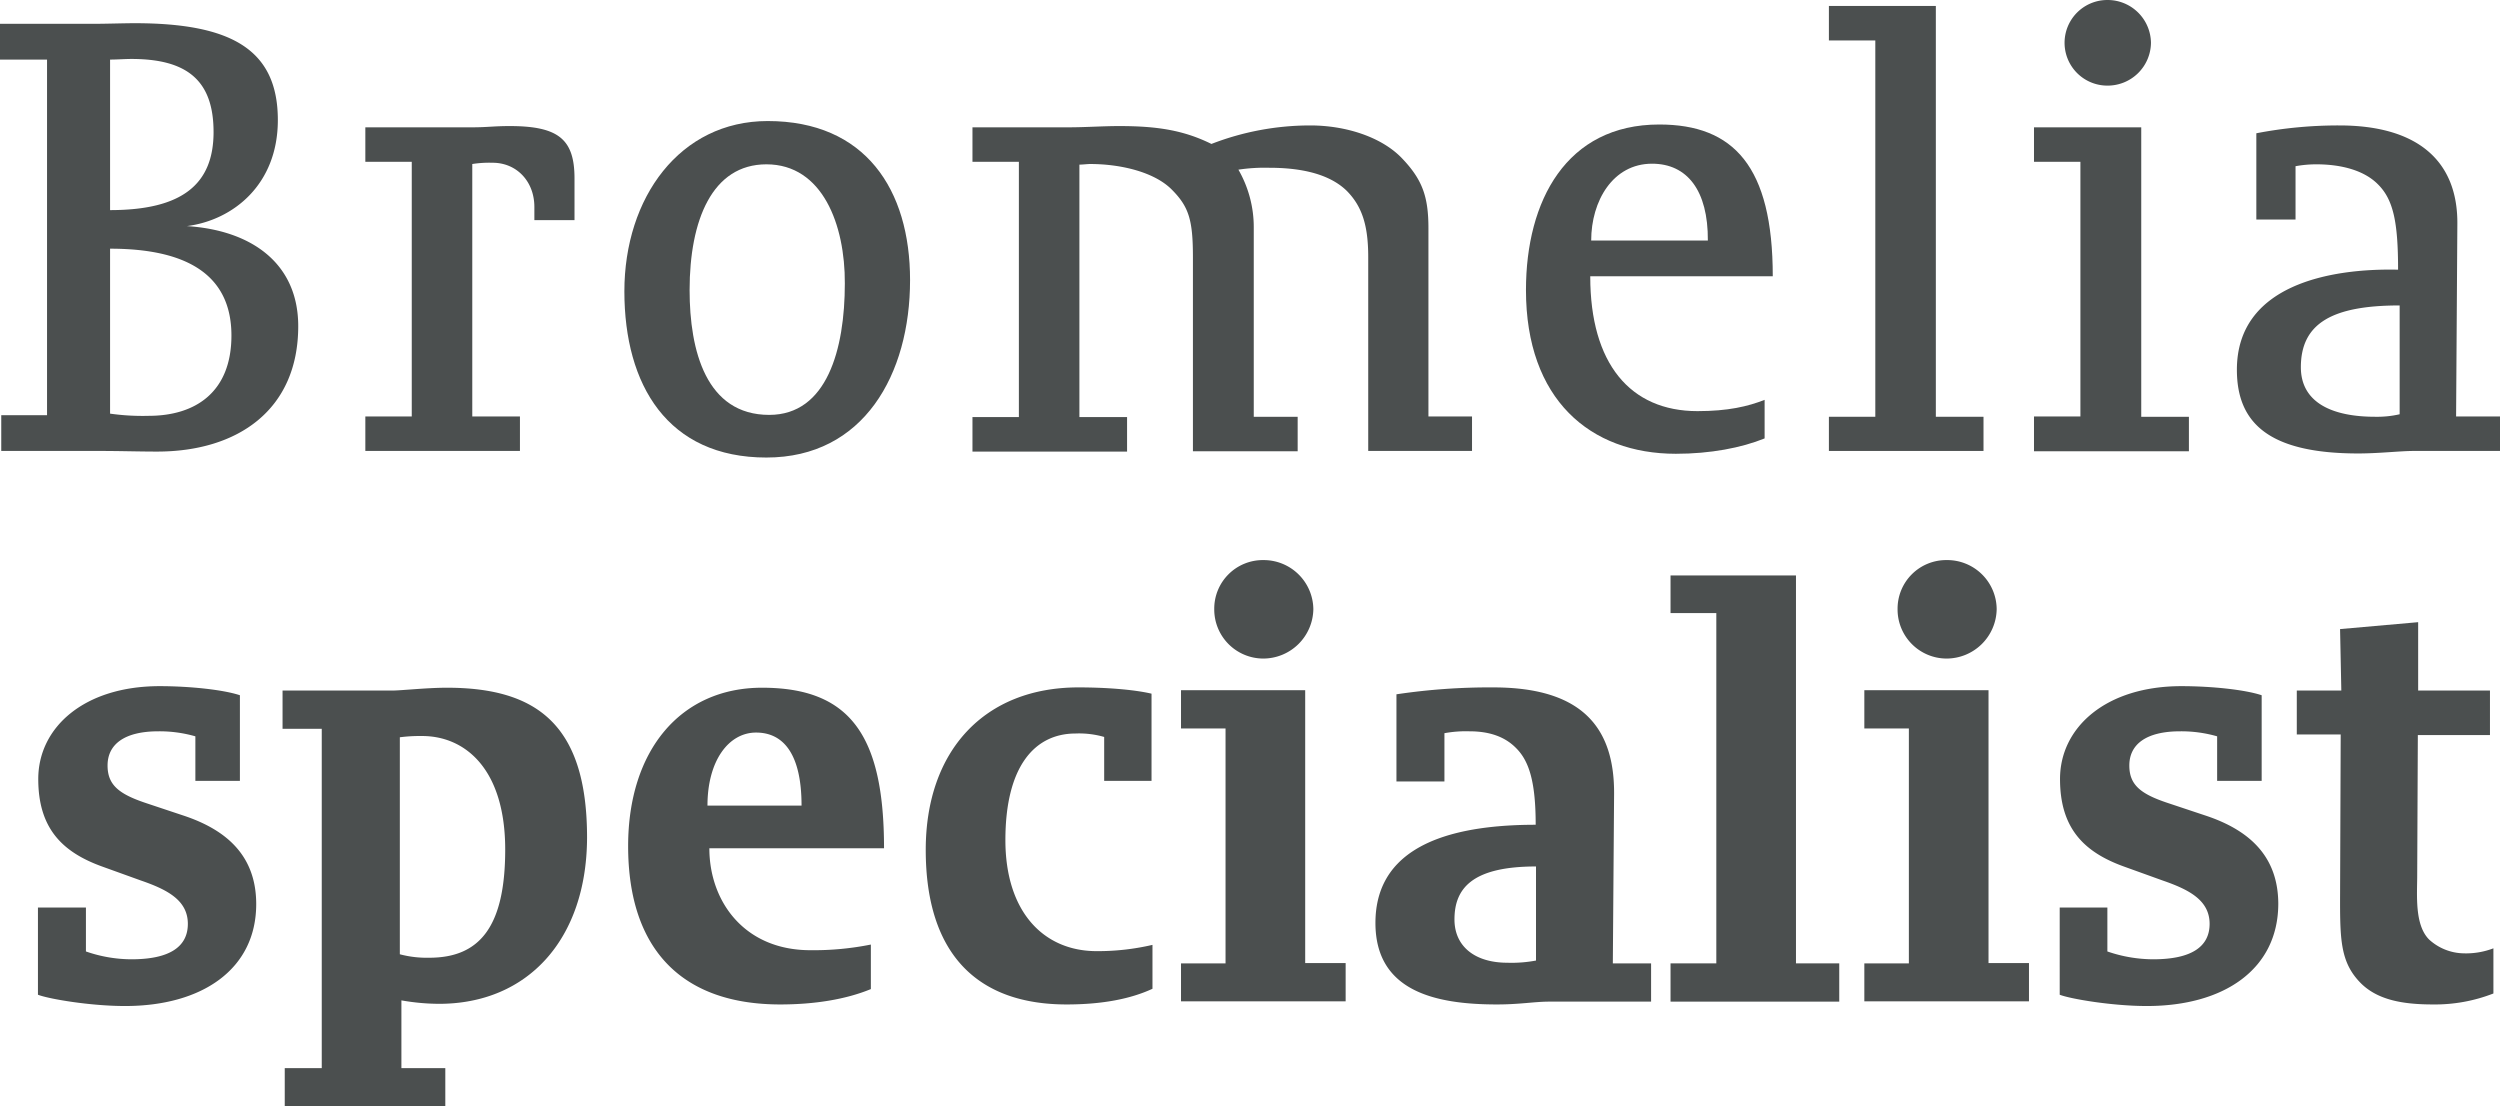 <?xml version="1.0" encoding="UTF-8"?> <svg xmlns="http://www.w3.org/2000/svg" viewBox="0 0 797.2 352.8"><defs><style>.cls-1{fill:#4b4f4f;}</style></defs><title>bs-logo-dark</title><g id="Layer_2" data-name="Layer 2"><g id="Layer_1-2" data-name="Layer 1"><path class="cls-1" d="M39.9,320.8c-11.3,0-24.5-2.3-27.8-3.6V289.4H27.4v14a44.48,44.48,0,0,0,14.5,2.5c12.2,0,18-4,18-11.3,0-7.5-6.5-10.9-14.9-13.8l-12.2-4.4c-12.9-4.6-20.6-12.2-20.6-28,0-16.5,14.7-29.6,38.7-29.6,9.4,0,20.2,1.1,25.6,2.9V249H62.3V234.8a41.53,41.53,0,0,0-11.8-1.6c-10.9,0-16.2,4.2-16.2,10.9,0,6.2,3.6,9.1,12.3,12l12,4c13.8,4.6,23.1,12.9,23.1,28.2,0,20.8-17.3,32.5-41.8,32.5Z"></path><path class="cls-1" d="M134.6,234.7a50.73,50.73,0,0,0-7.1.4v69.2a33.57,33.57,0,0,0,9.4,1.1c16,0,24.2-9.8,24.2-34.5,0-25.6-12.7-36.2-26.5-36.2Zm5.4,85.4a70.22,70.22,0,0,1-12-1.1v21.6h14v12.2H90.8V340.6h11.8V232.4H90.1V220.2h35.1c2.7,0,10.9-.9,17.3-.9,28.9,0,44.7,12,44.7,47.8-.1,32.3-18.8,53-47.2,53Z"></path><path class="cls-1" d="M241.1,233.6c-8.7,0-15.5,8.9-15.5,23.3h30c0-16.5-5.8-23.3-14.5-23.3Zm-14.9,36.9c0,16.9,11.1,32.5,32.2,32.5a92.52,92.52,0,0,0,19.3-1.8v14.2c-8,3.3-18,4.9-28.9,4.9-31.1,0-48.5-17.3-48.5-50.5,0-30.5,16.7-50.5,42.7-50.5,28,0,38.9,15.1,38.9,51.2H226.2Z"></path><path class="cls-1" d="M340.1,320.3c-28,0-44.9-15.6-44.9-49.3,0-31.6,18.7-51.8,48.7-51.8,8.2,0,17.3.6,23.3,2V249H352.1V235a28.77,28.77,0,0,0-9.1-1.1c-13.1,0-22.4,10.5-22.4,34,0,22.9,12.2,35.4,29.1,35.4a76.75,76.75,0,0,0,17.8-2v14c-6.9,3.2-15.9,5-27.4,5Z"></path><path class="cls-1" d="M402.8,210a15.66,15.66,0,0,1-15.6-15.8,15.49,15.49,0,0,1,15.6-15.6,15.84,15.84,0,0,1,16,15.6,16,16,0,0,1-16,15.8ZM376.6,319.4V307.2h14.2V232.3H376.6V220.1h39.6v87h12.9v12.2H376.6Z"></path><path class="cls-1" d="M489.8,276.3c-20.5,0-26,7.1-26,16.9,0,8.5,6.4,13.8,16.9,13.8a42.22,42.22,0,0,0,9.1-.7v-30Zm4.2,43.1c-4.7,0-9.3.9-16.7.9-20,0-38.7-4.4-38.7-26,0-20.5,16.7-31.3,51.1-31.3,0-13.4-2-20.2-6.2-24.4-3.5-3.6-8.4-5.4-14.9-5.4a37.78,37.78,0,0,0-8,.6v15.4H445.3V221.4a200.58,200.58,0,0,1,30.9-2.2c28.9,0,38.7,13.4,38.5,34.2l-.4,53.8h12.2v12.2H494Z"></path><polygon class="cls-1" points="532.7 319.4 532.7 307.2 547.3 307.2 547.3 195.5 532.7 195.5 532.7 183.5 572.7 183.5 572.7 307.2 586.5 307.2 586.5 319.4 532.7 319.4"></polygon><path class="cls-1" d="M620.7,210a15.66,15.66,0,0,1-15.6-15.8,15.49,15.49,0,0,1,15.6-15.6,15.77,15.77,0,0,1,16,15.6,16,16,0,0,1-16,15.8ZM594.5,319.4V307.2h14.2V232.3H594.5V220.1h39.6v87H647v12.2H594.5Z"></path><path class="cls-1" d="M684.6,320.8c-11.2,0-24.5-2.3-27.8-3.6V289.4H672v14a45.13,45.13,0,0,0,14.6,2.5c12.2,0,18-4,18-11.3,0-7.5-6.5-10.9-14.9-13.8l-12.2-4.4c-12.9-4.6-20.6-12.2-20.6-28,0-16.5,14.7-29.6,38.7-29.6,9.5,0,20.2,1.1,25.6,2.9V249H707V234.8a41.53,41.53,0,0,0-11.8-1.6c-10.9,0-16.2,4.2-16.2,10.9,0,6.2,3.6,9.1,12.4,12l12,4c13.8,4.6,23.1,12.9,23.1,28.2-.1,20.8-17.3,32.5-41.9,32.5Z"></path><path class="cls-1" d="M775.8,320.3c-9.8,0-17.6-1.5-22.9-6.7-6.4-6.4-6.7-13.4-6.7-26.5l.2-52.9h-14v-14h14.2l-.4-19.6,24.9-2.2v21.8H794v14.2H771l-.2,44.7c0,6.2-.9,15.8,3.8,20.5a16.74,16.74,0,0,0,10.9,4.4,24.38,24.38,0,0,0,9.6-1.6v14.4a51.21,51.21,0,0,1-19.3,3.5Z"></path><path class="cls-1" d="M35.1,79.3v52.6a73.7,73.7,0,0,0,12.3.7c15.2,0,26.4-7.8,26.4-25.6,0-19.5-14.4-27.7-38.7-27.7Zm6.8-60.5c-2.1,0-4.6.2-6.8.2V67c23.2,0,33-8.4,33-24.9S59.6,18.8,41.9,18.8ZM50.1,144c-6,0-11.6-.2-18.2-.2H.4V132.4H15V19H0V7.6H29.6c4,0,9.9-.2,13.3-.2,30.9,0,45.7,8.4,45.7,30.9,0,20.5-14.2,31.9-29,33.8C80.1,73.4,95.1,83.9,95.1,104c0,26.8-19.4,40-45,40Z"></path><path class="cls-1" d="M170.4,70.2V66c0-8.2-5.7-14.1-13.3-14.1a35.48,35.48,0,0,0-6.5.4v80.5h15.2v11H116.5v-11h14.8V51.6H116.5v-11h34.2c4.6,0,6.8-.4,11.8-.4,15.6,0,20.7,4.2,20.7,16.7V70.2Z"></path><path class="cls-1" d="M244.4,52.4c-17.3,0-24.5,17.8-24.5,40.1,0,19.4,5.3,39.8,25.4,39.8,18.4,0,24.1-20.9,24.1-41.9.1-18.7-7.1-38-25-38Zm0,93.5c-31.5,0-45.3-23.1-45.3-53s17.7-54.3,45.7-54.3c31.1,0,45.4,21.8,45.4,50.7,0,30.1-14.8,56.6-45.8,56.6Z"></path><path class="cls-1" d="M436.3,143.8V82c0-10-1.9-16.1-6.8-21.1-6.3-6.2-16.7-7.4-24.7-7.4a56.8,56.8,0,0,0-9.9.6,36.77,36.77,0,0,1,4.9,18.6v60.2h14v11H380.4V82c0-11.9-1.3-16.1-6.8-21.6s-16.1-8.1-26-8.1c-.8,0-2.5.2-3.4.2V133h15.2v11H310.1V133h14.8V51.6H310.1v-11h30.7c5.3,0,10.8-.4,16.1-.4,12,0,20.5,1.3,29.4,5.7A87.11,87.11,0,0,1,417.8,40c11.6,0,22.7,3.8,29,10.2,6.8,7,8.7,12.5,8.7,22.6v60h13.9v11H436.3Z"></path><path class="cls-1" d="M526.8,52.2c-12.5,0-19.4,11.9-19.4,24.5h37.2c.1-16-6.6-24.5-17.8-24.5Zm-19.7,36c0,27.7,12.7,42.9,34.2,42.9,9.7,0,16.1-1.5,21.4-3.6v12.3c-7.4,3-17.3,4.9-28.3,4.9-27.3,0-47.8-17.3-47.8-52.2,0-28.5,12.9-52.8,42.5-52.8,23.7,0,36.2,13.3,36.2,48.4H507.1Z"></path><polygon class="cls-1" points="583.2 143.8 583.2 132.9 598 132.9 598 12.9 583.2 12.9 583.2 1.9 617.3 1.9 617.3 132.9 632.5 132.9 632.5 143.8 583.2 143.8"></polygon><path class="cls-1" d="M672,27.3A13.65,13.65,0,1,1,672,0a13.83,13.83,0,0,1,13.9,13.7A13.81,13.81,0,0,1,672,27.3ZM648.6,143.8v-11h14.8V51.6H648.6v-11h34.2v92.3H698v11H648.6Z"></path><path class="cls-1" d="M765.2,97.4c-21.5,0-31.5,5.7-31.5,19.7,0,11,9.5,15.8,23.7,15.8a32.22,32.22,0,0,0,7.8-.8V97.4Zm4.5,46.4c-4.4,0-11,.8-17.7.8-28.5,0-38.7-9.7-38.7-26.7,0-27.1,29.8-32.4,51.4-31.9,0-15.2-1.5-22.4-6.5-27.3-4.2-4.2-11.2-6.3-19.6-6.3a36.82,36.82,0,0,0-6.6.6V70H719.5V42.5A137.49,137.49,0,0,1,746,40c24.3,0,37.8,10.8,37.6,31.5l-.4,61.3h14v11Z"></path></g></g></svg> 
